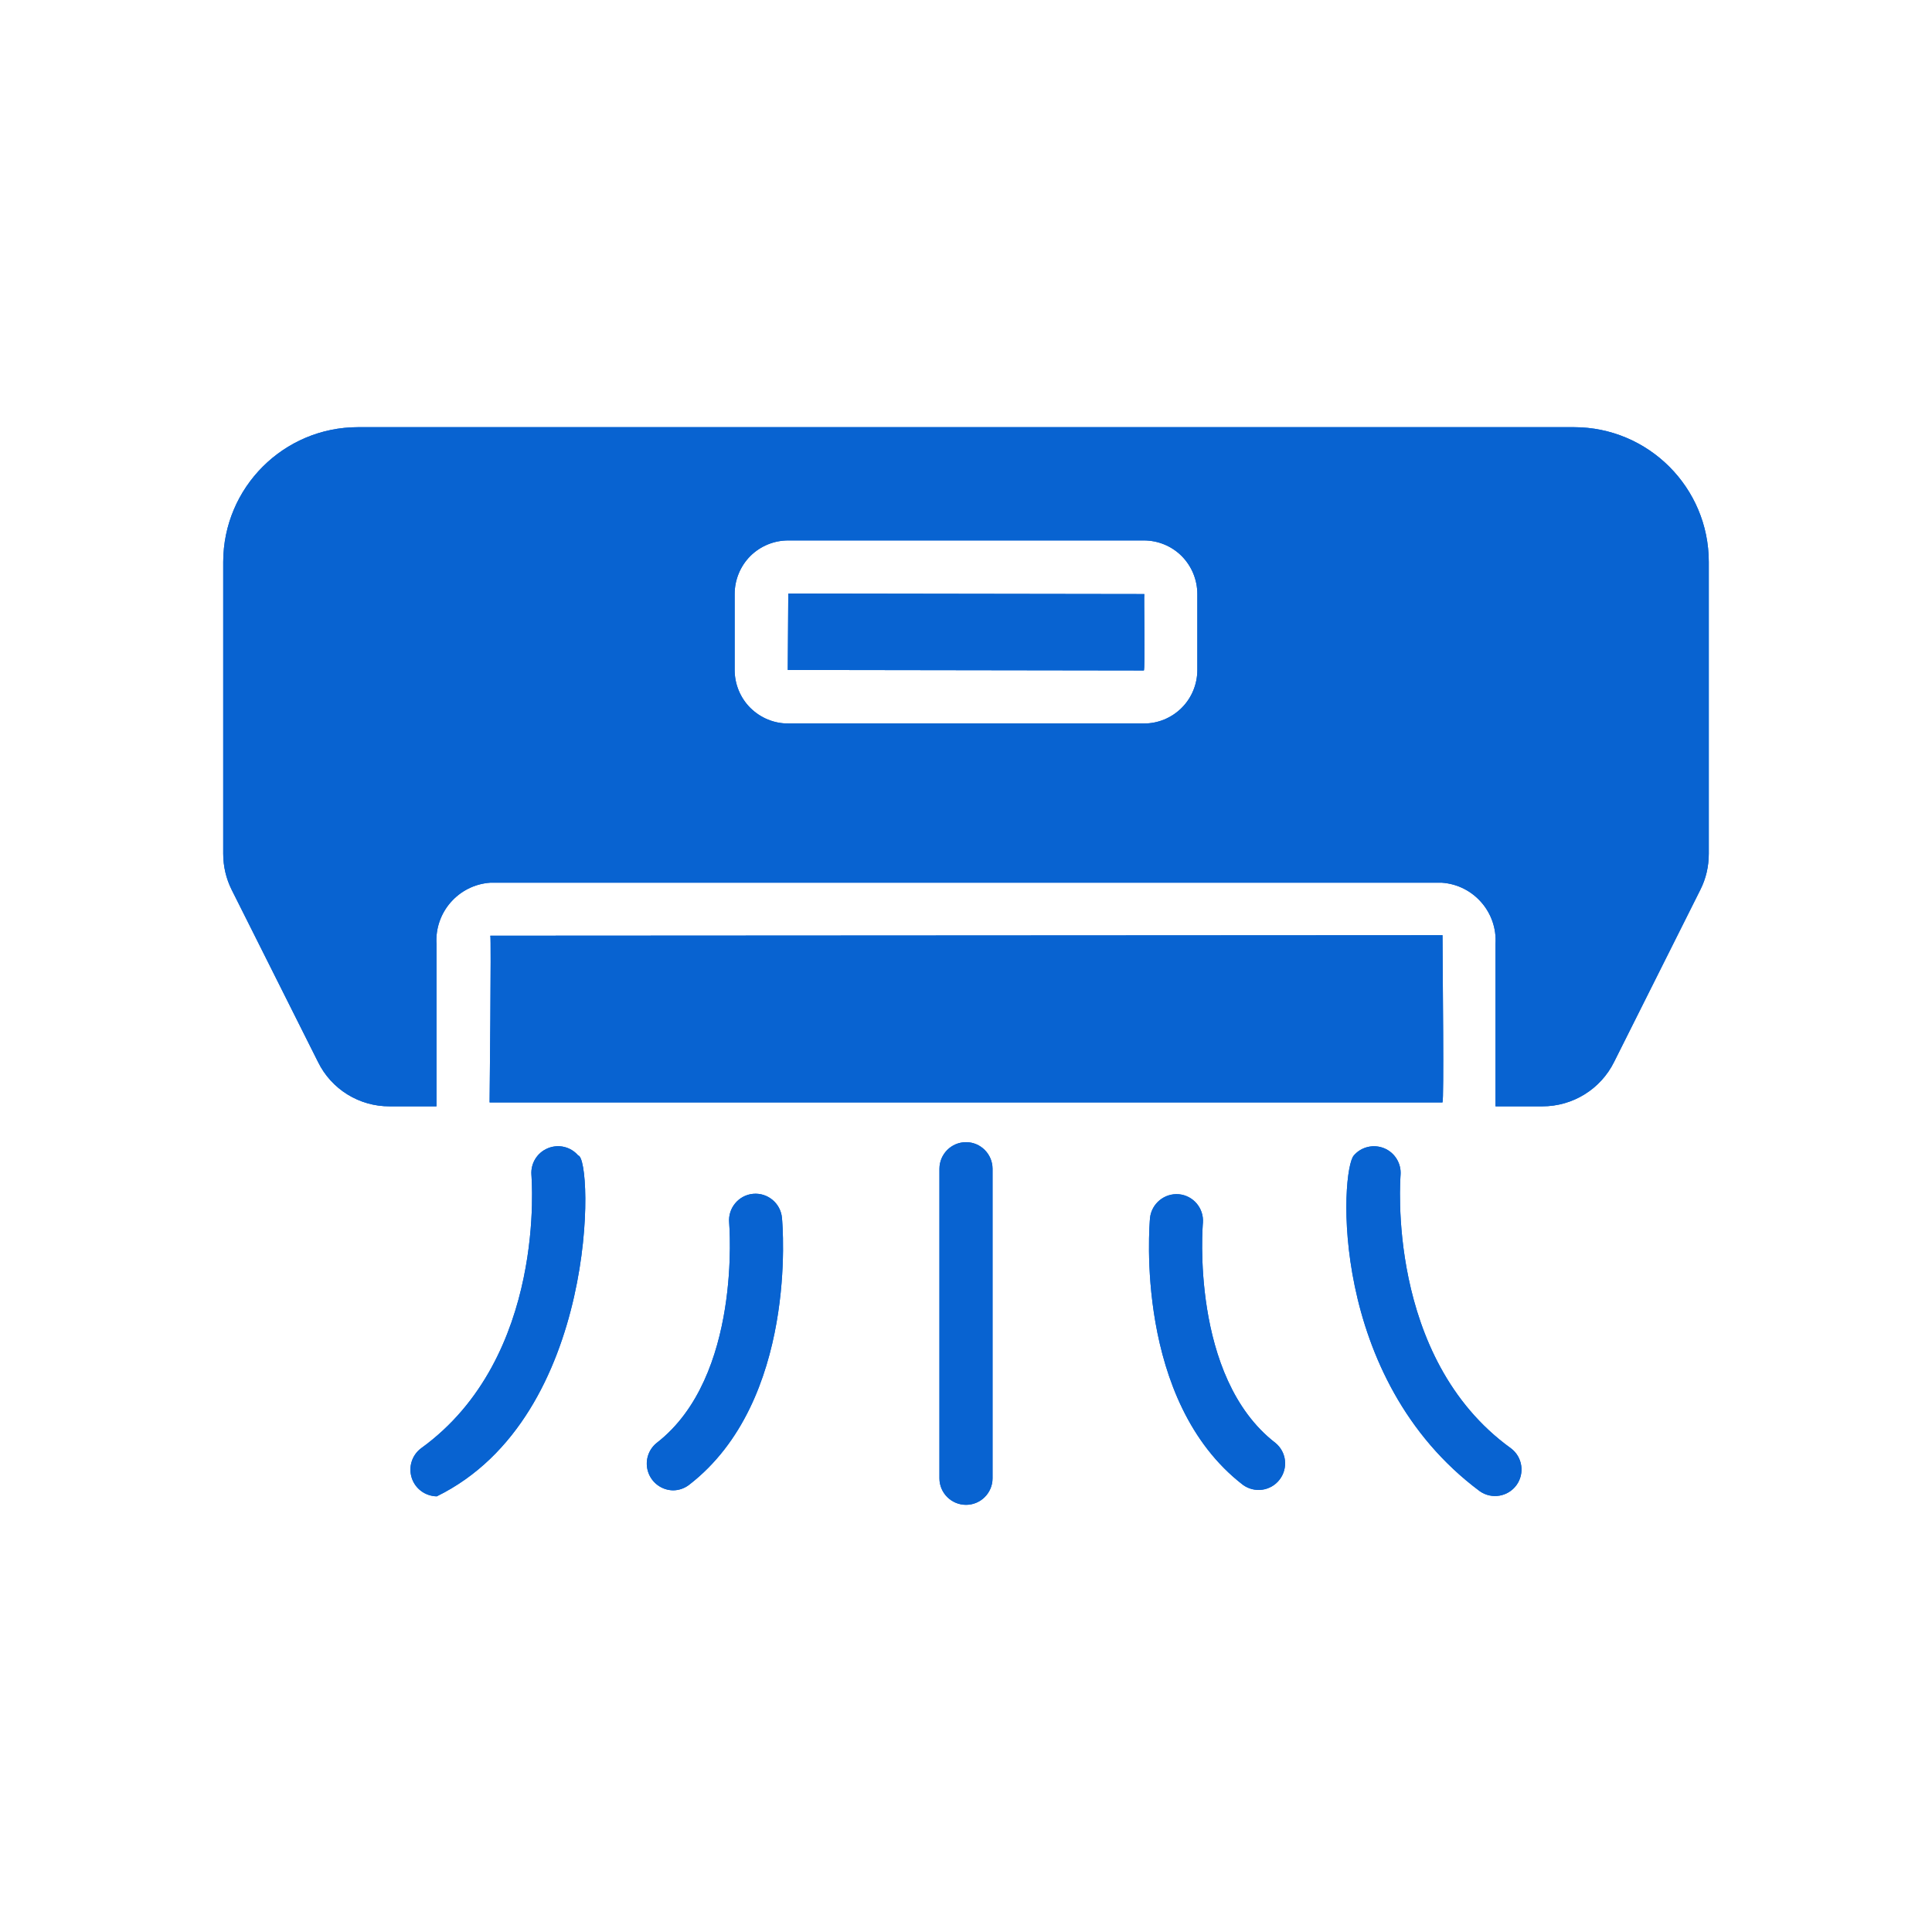 <?xml version="1.0" encoding="UTF-8"?>
<!DOCTYPE svg PUBLIC "-//W3C//DTD SVG 1.1//EN" "http://www.w3.org/Graphics/SVG/1.1/DTD/svg11.dtd">
<!-- Creator: CorelDRAW Standard 2024 -->
<svg xmlns="http://www.w3.org/2000/svg" xml:space="preserve" width="200px" height="200px" version="1.1" style="shape-rendering:geometricPrecision; text-rendering:geometricPrecision; image-rendering:optimizeQuality; fill-rule:evenodd; clip-rule:evenodd"
viewBox="0 0 18.661 18.661"
 xmlns:xlink="http://www.w3.org/1999/xlink"
 xmlns:xodm="http://www.corel.com/coreldraw/odm/2003">
 <defs>
  <style type="text/css">
   <![CDATA[
    .fil1 {fill:none}
    .fil0 {fill:#0863D1;fill-rule:nonzero}
   ]]>
  </style>
 </defs>
 <g id="Warstwa_x0020_1">
  <path class="fil0" d="M15.204 4.126l-11.747 0c-0.718,0.001 -1.3,0.583 -1.301,1.302l0 2.818c0,0.122 0.028,0.241 0.082,0.349l0.833 1.661c0.129,0.265 0.399,0.432 0.694,0.43l0.451 0c0,-0.323 0,-1.232 0,-1.568 -0.019,-0.306 0.212,-0.57 0.518,-0.592l9.194 0c0.305,0.022 0.536,0.286 0.517,0.592l0 1.568 0.451 0c0.295,0.001 0.565,-0.166 0.695,-0.43l0.832 -1.661c0.055,-0.108 0.082,-0.227 0.082,-0.349l0 -2.818c0,-0.719 -0.583,-1.301 -1.301,-1.302zm-3.639 2.345c0,0.137 -0.054,0.269 -0.151,0.366 -0.097,0.097 -0.229,0.152 -0.366,0.151l-3.434 0c-0.138,0.001 -0.269,-0.054 -0.367,-0.151 -0.097,-0.097 -0.151,-0.229 -0.151,-0.366l0 -0.733c0,-0.137 0.054,-0.269 0.151,-0.367 0.098,-0.097 0.229,-0.151 0.367,-0.151l3.434 0c0.137,0 0.269,0.054 0.366,0.151 0.097,0.098 0.151,0.23 0.151,0.367l0 0.733zm2.368 4.177c0.015,-0.037 0.002,-1.2 0,-1.615l-9.197 0.005c0.01,0.003 -0.007,1.61 -0.007,1.61l9.204 0zm-2.88 -4.91l-3.439 -0.005 -0.005 0.738 3.439 0.005c0.014,0.001 0,-0.733 0.005,-0.738zm-5.469 5.422c-0.072,-0.084 -0.19,-0.112 -0.293,-0.069 -0.102,0.042 -0.166,0.145 -0.158,0.256 0,0.018 0.154,1.761 -1.066,2.642 -0.088,0.066 -0.124,0.181 -0.09,0.286 0.034,0.105 0.131,0.176 0.242,0.178 1.568,-0.769 1.513,-3.275 1.365,-3.293zm1.69 0.371c-0.14,0.013 -0.244,0.138 -0.231,0.279 0.001,0.015 0.124,1.489 -0.699,2.126 -0.085,0.068 -0.118,0.181 -0.083,0.284 0.035,0.103 0.131,0.173 0.239,0.175 0.057,0 0.112,-0.019 0.157,-0.054 1.048,-0.81 0.903,-2.506 0.896,-2.578 -0.013,-0.141 -0.138,-0.245 -0.279,-0.232zm6.254 -0.184c0.008,-0.11 -0.056,-0.214 -0.158,-0.256 -0.102,-0.042 -0.221,-0.015 -0.293,0.069 -0.13,0.14 -0.252,2.151 1.217,3.244 0.115,0.08 0.272,0.053 0.354,-0.06 0.081,-0.113 0.058,-0.271 -0.054,-0.355 -1.215,-0.876 -1.066,-2.624 -1.066,-2.642zm-1.909 0.463c0.01,-0.14 -0.093,-0.262 -0.232,-0.275 -0.139,-0.012 -0.263,0.089 -0.279,0.228 -0.006,0.072 -0.152,1.768 0.896,2.578 0.113,0.083 0.27,0.061 0.355,-0.049 0.086,-0.111 0.067,-0.269 -0.041,-0.356 -0.824,-0.637 -0.701,-2.111 -0.699,-2.126zm-2.288 -0.778c-0.142,0 -0.256,0.115 -0.257,0.256l0 2.991c0,0.141 0.115,0.256 0.257,0.256 0.141,0 0.256,-0.115 0.256,-0.256l0 -2.991c-0.001,-0.141 -0.115,-0.256 -0.256,-0.256z"/>
  <path class="fil0" d="M15.204 4.126l-11.747 0c-0.718,0.001 -1.3,0.583 -1.301,1.302l0 2.818c0,0.122 0.028,0.241 0.082,0.349l0.833 1.661c0.129,0.265 0.399,0.432 0.694,0.43l0.451 0c0,-0.323 0,-1.232 0,-1.568 -0.019,-0.306 0.212,-0.57 0.518,-0.592l9.194 0c0.305,0.022 0.536,0.286 0.517,0.592l0 1.568 0.451 0c0.295,0.001 0.565,-0.166 0.695,-0.43l0.832 -1.661c0.055,-0.108 0.082,-0.227 0.082,-0.349l0 -2.818c0,-0.719 -0.583,-1.301 -1.301,-1.302zm-3.639 2.345c0,0.137 -0.054,0.269 -0.151,0.366 -0.097,0.097 -0.229,0.152 -0.366,0.151l-3.434 0c-0.138,0.001 -0.269,-0.054 -0.367,-0.151 -0.097,-0.097 -0.151,-0.229 -0.151,-0.366l0 -0.733c0,-0.137 0.054,-0.269 0.151,-0.367 0.098,-0.097 0.229,-0.151 0.367,-0.151l3.434 0c0.137,0 0.269,0.054 0.366,0.151 0.097,0.098 0.151,0.23 0.151,0.367l0 0.733zm2.368 4.177c0.015,-0.037 0.002,-1.2 0,-1.615l-9.197 0.005c0.01,0.003 -0.007,1.61 -0.007,1.61l9.204 0zm-2.88 -4.91l-3.439 -0.005 -0.005 0.738 3.439 0.005c0.014,0.001 0,-0.733 0.005,-0.738zm-5.469 5.422c-0.072,-0.084 -0.19,-0.112 -0.293,-0.069 -0.102,0.042 -0.166,0.145 -0.158,0.256 0,0.018 0.154,1.761 -1.066,2.642 -0.088,0.066 -0.124,0.181 -0.09,0.286 0.034,0.105 0.131,0.176 0.242,0.178 1.568,-0.769 1.513,-3.275 1.365,-3.293zm1.69 0.371c-0.14,0.013 -0.244,0.138 -0.231,0.279 0.001,0.015 0.124,1.489 -0.699,2.126 -0.085,0.068 -0.118,0.181 -0.083,0.284 0.035,0.103 0.131,0.173 0.239,0.175 0.057,0 0.112,-0.019 0.157,-0.054 1.048,-0.81 0.903,-2.506 0.896,-2.578 -0.013,-0.141 -0.138,-0.245 -0.279,-0.232zm6.254 -0.184c0.008,-0.11 -0.056,-0.214 -0.158,-0.256 -0.102,-0.042 -0.221,-0.015 -0.293,0.069 -0.13,0.14 -0.252,2.151 1.217,3.244 0.115,0.08 0.272,0.053 0.354,-0.06 0.081,-0.113 0.058,-0.271 -0.054,-0.355 -1.215,-0.876 -1.066,-2.624 -1.066,-2.642zm-1.909 0.463c0.01,-0.14 -0.093,-0.262 -0.232,-0.275 -0.139,-0.012 -0.263,0.089 -0.279,0.228 -0.006,0.072 -0.152,1.768 0.896,2.578 0.113,0.083 0.27,0.061 0.355,-0.049 0.086,-0.111 0.067,-0.269 -0.041,-0.356 -0.824,-0.637 -0.701,-2.111 -0.699,-2.126zm-2.288 -0.778c-0.142,0 -0.256,0.115 -0.257,0.256l0 2.991c0,0.141 0.115,0.256 0.257,0.256 0.141,0 0.256,-0.115 0.256,-0.256l0 -2.991c-0.001,-0.141 -0.115,-0.256 -0.256,-0.256z"/>
  <rect class="fil1" width="18.661" height="18.661"/>
 </g>
</svg>
